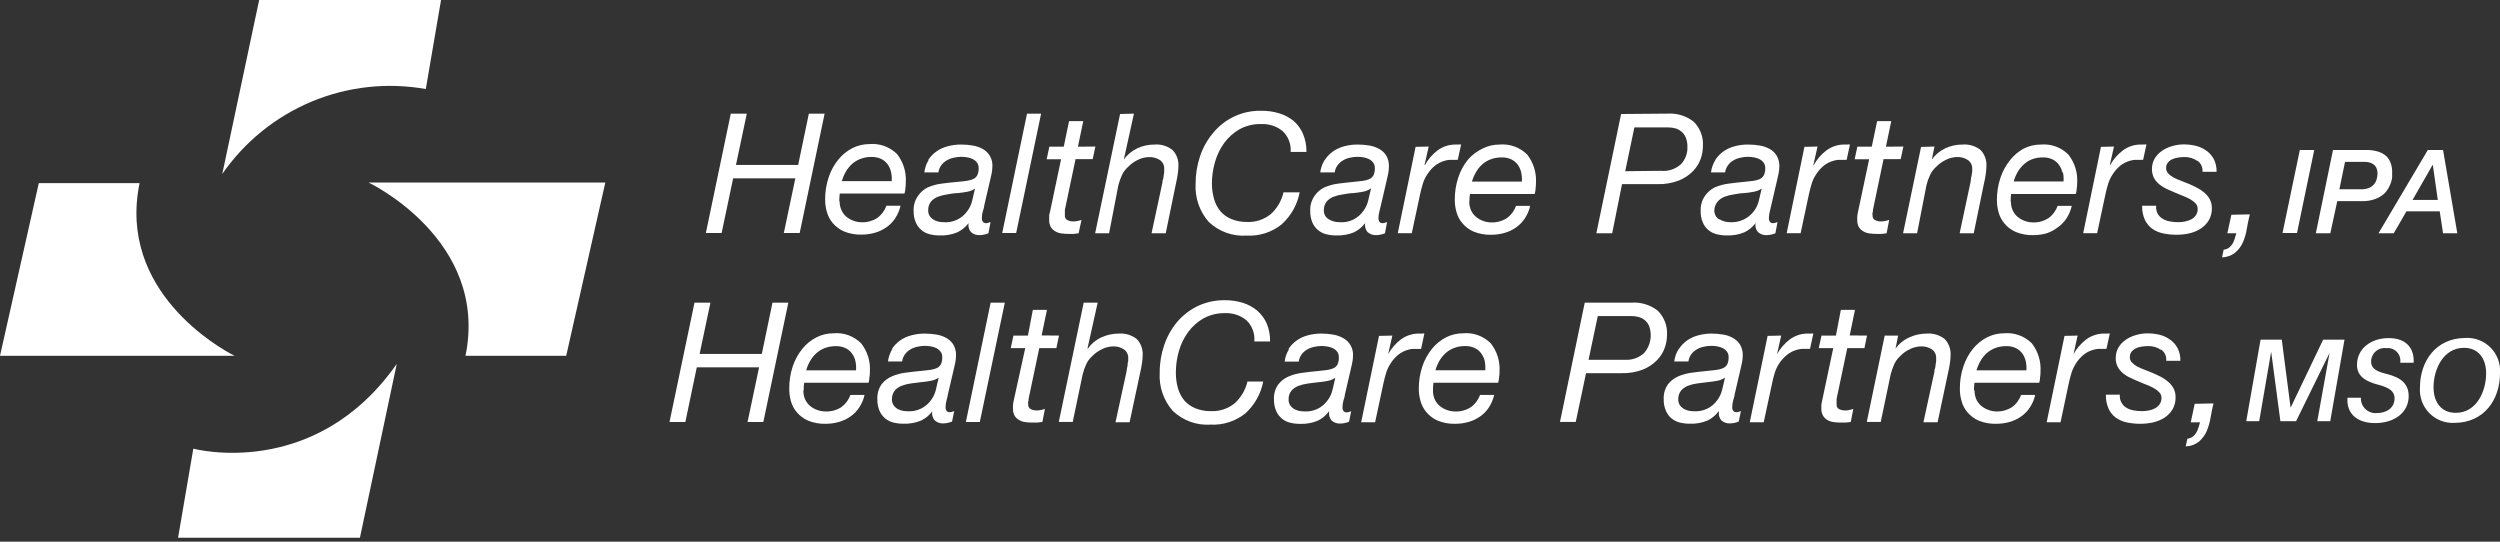 <svg width="300" height="65" viewBox="0 0 300 65" fill="none" xmlns="http://www.w3.org/2000/svg">
<rect x="0" y="0" width="300" height="65" fill="#333333" stroke="none"/>
<g clip-path="url(#clip0_1827_13063)">
<path d="M85.252 36.319L83.953 42.475H91.417L92.697 36.319H94.6L91.6 50.643H89.706L91.088 44.083H83.614L82.242 50.643H80.34L83.34 36.319H85.252Z" fill="white"/>
<path d="M96.402 46.867C96.395 47.237 96.47 47.604 96.621 47.941C96.761 48.242 96.964 48.508 97.216 48.722C97.474 48.929 97.764 49.091 98.076 49.2C98.398 49.318 98.739 49.377 99.082 49.375C99.745 49.399 100.399 49.22 100.957 48.86C101.462 48.492 101.844 47.98 102.055 47.39H103.747C103.63 47.928 103.413 48.44 103.107 48.897C102.829 49.323 102.472 49.691 102.055 49.981C101.634 50.275 101.167 50.495 100.674 50.633C100.156 50.782 99.62 50.857 99.082 50.854C98.353 50.878 97.626 50.746 96.951 50.468C96.431 50.24 95.97 49.895 95.606 49.458C95.277 49.067 95.036 48.609 94.902 48.116C94.778 47.658 94.713 47.185 94.71 46.71C94.694 45.774 94.836 44.842 95.13 43.954C95.391 43.186 95.784 42.471 96.292 41.841C96.756 41.268 97.336 40.801 97.994 40.472C98.621 40.155 99.313 39.992 100.015 39.994C100.623 39.938 101.235 40.017 101.809 40.225C102.382 40.433 102.904 40.765 103.336 41.198C104.092 42.158 104.467 43.366 104.387 44.588C104.39 44.841 104.369 45.093 104.323 45.341C104.323 45.589 104.25 45.782 104.232 45.929H96.503C96.457 46.233 96.436 46.541 96.439 46.848L96.402 46.867ZM102.659 43.366C102.587 43.036 102.45 42.723 102.256 42.447C102.058 42.166 101.794 41.939 101.488 41.786C101.123 41.611 100.721 41.526 100.317 41.538C99.861 41.53 99.409 41.608 98.981 41.767C98.603 41.907 98.255 42.12 97.957 42.392C97.665 42.659 97.415 42.968 97.216 43.311C97.013 43.667 96.854 44.047 96.74 44.441H102.723C102.752 44.081 102.73 43.719 102.659 43.366Z" fill="white"/>
<path d="M107.013 41.905C107.277 41.491 107.619 41.133 108.019 40.849C108.433 40.563 108.895 40.355 109.382 40.233C109.895 40.095 110.424 40.027 110.955 40.031C111.436 40.027 111.917 40.067 112.391 40.15C112.812 40.221 113.217 40.364 113.59 40.573C113.93 40.768 114.216 41.046 114.422 41.382C114.637 41.778 114.742 42.226 114.724 42.677C114.719 42.986 114.682 43.294 114.614 43.596C114.541 43.945 114.477 44.248 114.404 44.515L113.745 47.344C113.708 47.559 113.654 47.798 113.58 48.061C113.51 48.309 113.473 48.566 113.471 48.824C113.452 49.003 113.501 49.184 113.608 49.329C113.655 49.375 113.711 49.411 113.772 49.435C113.833 49.458 113.899 49.469 113.965 49.467C114.058 49.464 114.15 49.448 114.239 49.421L114.504 49.329L114.248 50.588C114.082 50.654 113.911 50.706 113.736 50.744C113.565 50.785 113.39 50.806 113.215 50.808C113.021 50.822 112.828 50.795 112.645 50.73C112.463 50.665 112.295 50.564 112.153 50.431C112.029 50.287 111.938 50.116 111.889 49.931C111.84 49.747 111.834 49.553 111.87 49.366C111.519 49.835 111.061 50.213 110.534 50.468C109.862 50.743 109.138 50.872 108.412 50.845C107.999 50.849 107.587 50.799 107.187 50.698C106.824 50.605 106.487 50.432 106.199 50.193C105.908 49.942 105.68 49.628 105.531 49.274C105.355 48.846 105.27 48.386 105.284 47.923C105.247 47.292 105.418 46.666 105.769 46.141C106.094 45.711 106.526 45.375 107.022 45.167C107.555 44.935 108.119 44.784 108.696 44.717C109.309 44.634 109.903 44.57 110.47 44.515C111.038 44.459 111.312 44.432 111.641 44.386C111.919 44.35 112.191 44.273 112.446 44.156C112.652 44.058 112.82 43.893 112.922 43.688C113.029 43.429 113.079 43.15 113.068 42.87C113.082 42.627 113.011 42.386 112.867 42.19C112.733 42.019 112.565 41.878 112.373 41.777C112.158 41.675 111.93 41.604 111.696 41.565C111.463 41.526 111.228 41.505 110.992 41.501C110.684 41.504 110.377 41.541 110.077 41.611C109.777 41.672 109.489 41.783 109.226 41.942C108.977 42.087 108.762 42.285 108.595 42.521C108.41 42.771 108.293 43.066 108.257 43.375H106.555C106.621 42.843 106.802 42.332 107.086 41.878L107.013 41.905ZM107.562 48.989C107.949 49.229 108.396 49.353 108.851 49.347C109.412 49.394 109.974 49.292 110.483 49.052C110.992 48.812 111.429 48.442 111.751 47.978C112.022 47.601 112.215 47.173 112.318 46.72C112.41 46.27 112.528 45.801 112.647 45.314C112.372 45.502 112.06 45.63 111.733 45.691C111.346 45.767 110.955 45.822 110.562 45.856C110.15 45.902 109.739 45.948 109.318 46.012C108.933 46.061 108.555 46.157 108.193 46.297C107.876 46.416 107.593 46.612 107.369 46.867C107.144 47.165 107.025 47.531 107.031 47.905C107.022 48.12 107.07 48.333 107.17 48.523C107.269 48.714 107.417 48.874 107.598 48.989" fill="white"/>
<path d="M120.578 36.319L117.578 50.643H115.904L118.877 36.319H120.578Z" fill="white"/>
<path d="M127.082 40.27L126.762 41.776H124.713L123.432 47.868C123.432 47.987 123.432 48.107 123.386 48.208C123.34 48.309 123.386 48.428 123.386 48.548C123.378 48.66 123.403 48.773 123.458 48.871C123.514 48.969 123.597 49.048 123.697 49.099C123.917 49.205 124.158 49.258 124.402 49.255C124.571 49.256 124.74 49.238 124.905 49.2C125.069 49.169 125.231 49.126 125.389 49.072L125.088 50.633L124.484 50.707C124.283 50.707 124.091 50.707 123.889 50.707C123.583 50.711 123.277 50.69 122.975 50.643C122.716 50.603 122.467 50.513 122.243 50.376C122.034 50.251 121.861 50.074 121.74 49.862C121.61 49.609 121.547 49.328 121.557 49.044C121.547 48.903 121.547 48.762 121.557 48.621C121.557 48.493 121.603 48.346 121.621 48.18L123.029 41.776H121.292L121.612 40.27H123.35L123.944 37.183H125.636L124.996 40.251L127.082 40.27Z" fill="white"/>
<path d="M131.719 36.319L130.494 41.832H130.539C130.955 41.243 131.52 40.776 132.177 40.481C132.822 40.183 133.524 40.029 134.235 40.031C135.012 39.968 135.784 40.198 136.403 40.674C136.659 40.94 136.855 41.258 136.978 41.607C137.101 41.956 137.148 42.327 137.116 42.696C137.112 43.004 137.085 43.311 137.034 43.614C136.979 43.973 136.906 44.359 136.814 44.754L135.552 50.671H133.86L135.177 44.616C135.189 44.492 135.207 44.37 135.232 44.248L135.314 43.807C135.314 43.651 135.314 43.504 135.387 43.366C135.395 43.247 135.395 43.127 135.387 43.008C135.402 42.797 135.361 42.587 135.27 42.396C135.179 42.206 135.039 42.043 134.866 41.924C134.489 41.676 134.045 41.551 133.594 41.566C133.11 41.571 132.634 41.691 132.204 41.915C131.767 42.129 131.371 42.418 131.033 42.769C130.744 43.032 130.51 43.35 130.347 43.706C130.17 44.09 130.03 44.49 129.926 44.901L128.728 50.634H127.054L130.045 36.319H131.719Z" fill="white"/>
<path d="M149.474 49.586C148.286 50.545 146.788 51.032 145.266 50.955C144.441 51.01 143.614 50.893 142.837 50.611C142.059 50.33 141.348 49.89 140.747 49.32C140.194 48.697 139.77 47.971 139.498 47.182C139.227 46.394 139.113 45.559 139.165 44.726C139.157 43.598 139.339 42.476 139.705 41.409C140.043 40.403 140.564 39.468 141.241 38.653C141.923 37.848 142.764 37.194 143.711 36.733C144.735 36.251 145.855 36.009 146.986 36.025C147.714 36.017 148.439 36.123 149.135 36.337C149.759 36.532 150.339 36.843 150.846 37.256C151.338 37.68 151.732 38.207 151.998 38.8C152.285 39.489 152.426 40.231 152.41 40.977H150.517C150.562 40.505 150.498 40.028 150.332 39.584C150.166 39.14 149.9 38.739 149.556 38.414C148.835 37.839 147.933 37.542 147.013 37.578C146.104 37.556 145.205 37.775 144.406 38.212C143.691 38.624 143.068 39.181 142.577 39.847C142.077 40.535 141.702 41.307 141.47 42.126C141.226 42.961 141.103 43.828 141.104 44.698C141.096 45.345 141.182 45.989 141.36 46.609C141.515 47.148 141.779 47.649 142.138 48.08C142.501 48.479 142.948 48.792 143.446 48.998C144.028 49.229 144.649 49.344 145.275 49.338C146.306 49.39 147.32 49.063 148.129 48.419C148.909 47.724 149.455 46.803 149.693 45.782H151.587C151.309 47.239 150.571 48.566 149.483 49.568" fill="white"/>
<path d="M154.606 41.905C154.867 41.489 155.209 41.13 155.612 40.849C156.022 40.563 156.481 40.355 156.966 40.233C157.482 40.095 158.014 40.027 158.548 40.031C159.029 40.028 159.51 40.068 159.984 40.15C160.405 40.221 160.81 40.364 161.182 40.573C161.561 40.776 161.873 41.084 162.082 41.461C162.291 41.837 162.389 42.265 162.362 42.695C162.357 43.005 162.321 43.313 162.253 43.614C162.179 43.963 162.106 44.267 162.042 44.533L161.384 47.363C161.384 47.574 161.283 47.813 161.21 48.079C161.144 48.328 161.107 48.584 161.1 48.842C161.09 48.932 161.097 49.023 161.123 49.109C161.148 49.196 161.19 49.277 161.246 49.347C161.293 49.393 161.349 49.429 161.411 49.453C161.472 49.477 161.537 49.488 161.603 49.485C161.693 49.483 161.783 49.468 161.868 49.439L162.143 49.347L161.887 50.606C161.721 50.673 161.549 50.725 161.374 50.762C161.2 50.803 161.023 50.824 160.844 50.827C160.651 50.839 160.457 50.812 160.275 50.748C160.092 50.683 159.925 50.582 159.783 50.45C159.66 50.305 159.571 50.133 159.524 49.949C159.476 49.764 159.471 49.571 159.508 49.384H159.463C159.112 49.853 158.654 50.231 158.127 50.487C157.458 50.763 156.737 50.891 156.014 50.863C155.601 50.868 155.189 50.819 154.789 50.716C154.425 50.627 154.086 50.454 153.801 50.211C153.508 49.963 153.279 49.648 153.133 49.292C152.953 48.865 152.866 48.405 152.877 47.942C152.839 47.309 153.013 46.681 153.371 46.159C153.695 45.732 154.123 45.396 154.615 45.185C155.151 44.955 155.718 44.803 156.298 44.735C156.901 44.652 157.496 44.588 158.072 44.533C158.649 44.478 158.914 44.45 159.234 44.404C159.515 44.368 159.789 44.291 160.048 44.175C160.25 44.073 160.414 43.909 160.515 43.706C160.625 43.448 160.675 43.169 160.661 42.888C160.673 42.647 160.605 42.408 160.469 42.208C160.334 42.035 160.162 41.893 159.966 41.795C159.754 41.693 159.529 41.622 159.298 41.584C159.065 41.545 158.83 41.524 158.594 41.519C158.286 41.522 157.979 41.559 157.679 41.63C157.378 41.688 157.09 41.8 156.828 41.96C156.576 42.105 156.358 42.303 156.188 42.539C156.005 42.791 155.888 43.085 155.85 43.394H154.157C154.218 42.86 154.399 42.348 154.688 41.896L154.606 41.905ZM155.164 49.007C155.55 49.249 155.998 49.374 156.453 49.366C157.012 49.414 157.574 49.312 158.082 49.072C158.59 48.832 159.025 48.461 159.344 47.997C159.619 47.622 159.812 47.193 159.911 46.738C160.015 46.291 160.124 45.822 160.24 45.332C159.965 45.52 159.653 45.649 159.325 45.709C158.942 45.785 158.554 45.84 158.164 45.874C157.752 45.92 157.331 45.966 156.911 46.031C156.526 46.082 156.148 46.177 155.786 46.315C155.473 46.437 155.194 46.633 154.971 46.885C154.738 47.179 154.618 47.547 154.633 47.923C154.621 48.139 154.668 48.353 154.768 48.544C154.868 48.735 155.017 48.895 155.2 49.007" fill="white"/>
<path d="M167.082 40.27L166.579 42.493C166.961 41.806 167.482 41.205 168.107 40.73C168.75 40.255 169.532 40.01 170.329 40.031H170.631C170.728 40.008 170.828 40.008 170.924 40.031L170.531 41.869H170.265H169.515C169.345 41.883 169.177 41.913 169.012 41.961C168.558 42.077 168.133 42.29 167.768 42.585C167.409 42.886 167.1 43.243 166.854 43.642C166.616 44.005 166.434 44.401 166.314 44.818C166.186 45.268 166.076 45.682 165.994 46.077L165.015 50.671H163.341L165.481 40.307L167.082 40.27Z" fill="white"/>
<path d="M171.958 46.867C171.951 47.237 172.026 47.604 172.177 47.941C172.317 48.242 172.52 48.508 172.772 48.722C173.03 48.929 173.32 49.091 173.632 49.2C173.951 49.318 174.289 49.377 174.629 49.375C175.292 49.401 175.947 49.222 176.504 48.86C177.013 48.497 177.397 47.983 177.602 47.39H179.303C179.181 47.927 178.964 48.437 178.663 48.897C178.384 49.325 178.023 49.694 177.602 49.981C177.184 50.275 176.72 50.495 176.23 50.633C175.709 50.783 175.17 50.857 174.629 50.854C173.902 50.877 173.179 50.746 172.507 50.468C171.986 50.24 171.526 49.895 171.162 49.458C170.832 49.067 170.592 48.609 170.458 48.116C170.331 47.658 170.263 47.186 170.256 46.71C170.243 45.774 170.389 44.842 170.686 43.954C170.946 43.186 171.34 42.471 171.848 41.841C172.311 41.271 172.887 40.804 173.54 40.472C174.171 40.158 174.866 39.994 175.571 39.994C176.178 39.938 176.791 40.017 177.364 40.225C177.938 40.433 178.46 40.765 178.891 41.198C179.648 42.158 180.023 43.366 179.943 44.588C179.946 44.841 179.924 45.093 179.879 45.341C179.879 45.589 179.806 45.782 179.779 45.929H172.013C171.975 46.234 171.957 46.541 171.958 46.848V46.867ZM178.178 43.366C178.106 43.036 177.969 42.723 177.775 42.447C177.576 42.162 177.309 41.931 176.998 41.776C176.63 41.601 176.225 41.516 175.818 41.528C175.365 41.52 174.915 41.598 174.492 41.758C174.113 41.898 173.765 42.111 173.467 42.383C173.175 42.65 172.925 42.959 172.726 43.302C172.523 43.658 172.364 44.037 172.251 44.432H178.233C178.262 44.072 178.24 43.71 178.169 43.357" fill="white"/>
<path d="M195.759 36.319C196.908 36.231 198.048 36.582 198.951 37.302C199.334 37.689 199.63 38.154 199.818 38.667C200.006 39.179 200.081 39.725 200.04 40.27C200.029 40.765 199.939 41.255 199.774 41.721C199.581 42.276 199.269 42.781 198.86 43.201C198.384 43.688 197.815 44.073 197.186 44.331C196.35 44.658 195.457 44.811 194.56 44.781H190.325L189.09 50.633H187.197L190.17 36.319H195.759ZM194.945 43.173C195.371 43.205 195.799 43.15 196.203 43.011C196.607 42.872 196.979 42.652 197.296 42.364C197.672 41.933 197.927 41.408 198.034 40.845C198.142 40.281 198.099 39.699 197.908 39.158C197.795 38.88 197.62 38.631 197.396 38.432C197.178 38.254 196.926 38.122 196.655 38.046C196.358 37.961 196.05 37.921 195.74 37.927H191.734L190.627 43.173H194.945Z" fill="white"/>
<path d="M201.448 41.905C201.715 41.493 202.057 41.135 202.454 40.849C202.868 40.563 203.33 40.355 203.817 40.233C204.319 40.099 204.835 40.031 205.354 40.031C205.835 40.027 206.316 40.067 206.79 40.15C207.212 40.218 207.617 40.361 207.988 40.573C208.329 40.768 208.615 41.046 208.821 41.382C209.039 41.777 209.147 42.225 209.132 42.677C209.127 42.986 209.09 43.294 209.022 43.596C208.949 43.945 208.876 44.248 208.812 44.515L208.153 47.344C208.153 47.556 208.053 47.795 207.979 48.061C207.909 48.309 207.872 48.566 207.87 48.824C207.851 49.003 207.9 49.184 208.007 49.329C208.106 49.421 208.238 49.47 208.373 49.467C208.463 49.463 208.552 49.447 208.638 49.421L208.912 49.329L208.647 50.588C208.484 50.654 208.316 50.707 208.144 50.744C207.97 50.784 207.792 50.806 207.613 50.808C207.42 50.822 207.227 50.795 207.044 50.73C206.862 50.665 206.694 50.564 206.552 50.431C206.429 50.286 206.341 50.115 206.293 49.93C206.245 49.746 206.24 49.553 206.278 49.366H206.232C205.881 49.835 205.423 50.213 204.897 50.468C204.227 50.744 203.507 50.873 202.784 50.845C202.368 50.849 201.953 50.8 201.549 50.698C201.186 50.605 200.849 50.432 200.561 50.193C200.271 49.944 200.045 49.629 199.902 49.274C199.719 48.848 199.631 48.387 199.646 47.923C199.608 47.29 199.782 46.663 200.14 46.141C200.462 45.712 200.891 45.376 201.384 45.167C201.917 44.935 202.481 44.784 203.058 44.717C203.671 44.634 204.266 44.57 204.833 44.515C205.4 44.459 205.683 44.432 206.004 44.386C206.282 44.351 206.553 44.274 206.809 44.156C207.015 44.058 207.182 43.893 207.284 43.688C207.394 43.43 207.445 43.15 207.431 42.87C207.444 42.627 207.373 42.386 207.229 42.19C207.1 42.014 206.931 41.873 206.735 41.777C206.523 41.676 206.299 41.605 206.068 41.565C205.832 41.526 205.593 41.505 205.354 41.501C205.046 41.503 204.739 41.54 204.439 41.611C204.138 41.668 203.85 41.78 203.589 41.942C203.337 42.087 203.118 42.284 202.948 42.521C202.765 42.772 202.649 43.066 202.61 43.375H200.909C200.975 42.843 201.156 42.332 201.439 41.878L201.448 41.905ZM201.924 48.989C202.308 49.23 202.752 49.354 203.205 49.347C203.765 49.396 204.329 49.295 204.838 49.055C205.347 48.814 205.784 48.443 206.104 47.978C206.375 47.601 206.568 47.173 206.671 46.72C206.775 46.273 206.885 45.804 207.001 45.314C206.723 45.499 206.413 45.627 206.086 45.691C205.702 45.767 205.314 45.822 204.924 45.856C204.513 45.902 204.092 45.948 203.671 46.012C203.286 46.061 202.908 46.157 202.546 46.297C202.233 46.419 201.954 46.614 201.732 46.867C201.498 47.161 201.378 47.529 201.393 47.905C201.382 48.12 201.428 48.335 201.528 48.526C201.628 48.716 201.777 48.877 201.961 48.989" fill="white"/>
<path d="M213.742 40.27L213.248 42.493C213.63 41.805 214.151 41.205 214.776 40.729C215.419 40.255 216.201 40.009 216.998 40.031H217.3C217.4 40.009 217.503 40.009 217.602 40.031L217.2 41.868H216.944H216.184C216.014 41.882 215.845 41.913 215.681 41.96C215.227 42.076 214.802 42.289 214.437 42.585C213.725 43.159 213.205 43.938 212.946 44.818C212.818 45.268 212.708 45.681 212.635 46.076L211.647 50.67H209.973L212.114 40.306L213.742 40.27Z" fill="white"/>
<path d="M224.042 40.27L223.731 41.776H221.673L220.392 47.868C220.392 47.987 220.392 48.107 220.392 48.208C220.382 48.321 220.382 48.435 220.392 48.548C220.384 48.66 220.409 48.773 220.464 48.871C220.519 48.969 220.603 49.048 220.703 49.099C220.926 49.205 221.17 49.258 221.416 49.255C221.583 49.256 221.748 49.238 221.91 49.2C222.075 49.17 222.237 49.127 222.395 49.072L222.093 50.633L221.499 50.707C221.297 50.707 221.096 50.707 220.895 50.707C220.589 50.711 220.283 50.69 219.98 50.643C219.721 50.603 219.473 50.513 219.249 50.376C219.042 50.25 218.872 50.073 218.755 49.862C218.617 49.612 218.551 49.329 218.562 49.044C218.553 48.903 218.553 48.762 218.562 48.621C218.562 48.493 218.608 48.346 218.636 48.18L219.989 41.776H218.251L218.581 40.27H220.31L220.904 37.183H222.596L221.965 40.251L224.042 40.27Z" fill="white"/>
<path d="M227.774 40.27L227.463 41.832C227.889 41.238 228.468 40.772 229.137 40.481C229.779 40.182 230.478 40.028 231.186 40.031C231.963 39.966 232.737 40.195 233.354 40.674C233.61 40.94 233.806 41.258 233.929 41.607C234.052 41.956 234.099 42.327 234.067 42.695C234.063 43.003 234.036 43.31 233.985 43.614C233.93 43.972 233.857 44.358 233.765 44.754L232.512 50.67H230.811L232.128 44.616C232.128 44.515 232.128 44.386 232.192 44.248C232.256 44.11 232.238 43.954 232.265 43.807C232.293 43.66 232.32 43.504 232.338 43.366C232.346 43.247 232.346 43.127 232.338 43.008C232.353 42.798 232.314 42.588 232.224 42.398C232.134 42.208 231.997 42.045 231.826 41.924C231.446 41.676 230.999 41.551 230.546 41.565C230.061 41.571 229.585 41.69 229.155 41.914C228.716 42.125 228.319 42.415 227.984 42.769C227.7 43.034 227.471 43.353 227.307 43.706C227.135 44.092 226.994 44.491 226.887 44.901L225.688 50.634H224.014L226.164 40.27H227.774Z" fill="white"/>
<path d="M236.948 46.867C236.941 47.237 237.016 47.604 237.168 47.942C237.311 48.242 237.517 48.509 237.772 48.723C238.293 49.137 238.936 49.367 239.601 49.375C240.248 49.391 240.886 49.212 241.431 48.861C241.94 48.497 242.324 47.983 242.528 47.39H244.22C244.107 47.93 243.89 48.442 243.58 48.897C243.305 49.325 242.947 49.694 242.528 49.981C242.111 50.275 241.647 50.496 241.156 50.634C240.635 50.782 240.097 50.856 239.555 50.854C238.826 50.877 238.1 50.746 237.424 50.468C236.905 50.238 236.446 49.893 236.079 49.458C235.753 49.067 235.515 48.609 235.384 48.116C235.253 47.659 235.185 47.186 235.183 46.711C235.17 45.774 235.315 44.842 235.613 43.954C235.866 43.185 236.257 42.469 236.765 41.841C237.231 41.27 237.811 40.804 238.467 40.472C239.094 40.155 239.786 39.992 240.488 39.994C241.097 39.939 241.711 40.018 242.286 40.226C242.861 40.434 243.384 40.765 243.818 41.198C244.567 42.161 244.938 43.368 244.861 44.588C244.862 44.84 244.843 45.092 244.806 45.342C244.806 45.59 244.733 45.783 244.705 45.93H236.939C236.894 46.234 236.872 46.541 236.875 46.848L236.948 46.867ZM243.095 43.366C243.023 43.038 242.889 42.726 242.702 42.447C242.502 42.169 242.238 41.942 241.934 41.786C241.566 41.61 241.161 41.525 240.754 41.538C240.301 41.529 239.851 41.607 239.427 41.767C239.046 41.908 238.695 42.12 238.394 42.392C238.102 42.657 237.855 42.967 237.662 43.311C237.456 43.667 237.293 44.047 237.177 44.441H243.168C243.194 44.081 243.17 43.719 243.095 43.366Z" fill="white"/>
<path d="M249.315 40.27L248.821 42.493C249.204 41.805 249.724 41.205 250.349 40.729C250.992 40.255 251.774 40.009 252.572 40.031H252.874C252.973 40.009 253.076 40.009 253.175 40.031L252.773 41.868H252.517H251.758C251.587 41.882 251.419 41.913 251.255 41.96C250.8 42.076 250.376 42.289 250.011 42.585C249.651 42.886 249.342 43.242 249.096 43.642C248.862 44.006 248.68 44.402 248.556 44.818C248.428 45.268 248.318 45.681 248.236 46.076L247.266 50.67H245.602L247.742 40.306L249.315 40.27Z" fill="white"/>
<path d="M259.322 41.988C258.868 41.675 258.327 41.514 257.777 41.529C257.516 41.533 257.256 41.554 256.999 41.593C256.754 41.624 256.516 41.696 256.295 41.804C256.096 41.9 255.922 42.038 255.782 42.209C255.643 42.396 255.572 42.627 255.581 42.861C255.579 43.087 255.661 43.307 255.81 43.477C255.99 43.671 256.2 43.835 256.432 43.963C256.727 44.119 257.033 44.254 257.347 44.368L258.334 44.763C258.682 44.91 259.021 45.066 259.341 45.24C259.653 45.404 259.945 45.604 260.21 45.838C260.463 46.058 260.673 46.322 260.832 46.619C260.999 46.941 261.081 47.302 261.069 47.666C261.083 48.184 260.953 48.696 260.694 49.145C260.443 49.543 260.109 49.882 259.716 50.138C259.3 50.392 258.846 50.578 258.371 50.689C257.875 50.798 257.369 50.854 256.862 50.854C256.306 50.859 255.751 50.803 255.206 50.689C254.736 50.59 254.291 50.396 253.898 50.119C253.523 49.84 253.225 49.47 253.029 49.044C252.797 48.515 252.687 47.941 252.709 47.363H254.383C254.352 47.68 254.412 47.999 254.557 48.282C254.688 48.539 254.888 48.755 255.133 48.906C255.397 49.07 255.688 49.182 255.993 49.237C256.33 49.304 256.673 49.338 257.017 49.338C257.3 49.338 257.582 49.31 257.859 49.256C258.123 49.203 258.379 49.113 258.618 48.989C258.835 48.867 259.023 48.697 259.167 48.493C259.311 48.272 259.384 48.013 259.377 47.749C259.384 47.507 259.295 47.273 259.13 47.096C258.953 46.902 258.746 46.738 258.517 46.609C258.238 46.45 257.948 46.312 257.648 46.196C257.319 46.077 256.99 45.939 256.661 45.792C256.331 45.645 255.975 45.507 255.654 45.342C255.325 45.195 255.017 45.003 254.74 44.772C254.483 44.559 254.272 44.296 254.118 44C253.959 43.684 253.88 43.334 253.889 42.98C253.882 42.53 253.995 42.085 254.218 41.694C254.44 41.329 254.736 41.016 255.087 40.775C255.461 40.518 255.876 40.326 256.313 40.206C256.77 40.069 257.245 40.001 257.722 40.004C258.199 40.004 258.675 40.059 259.139 40.169C259.587 40.277 260.009 40.47 260.383 40.739C260.767 40.998 261.081 41.348 261.298 41.758C261.541 42.232 261.661 42.76 261.646 43.293H259.944C259.973 43.038 259.933 42.779 259.829 42.545C259.724 42.31 259.559 42.109 259.35 41.961" fill="white"/>
<path d="M265.616 48.41C265.488 48.961 265.369 49.522 265.268 50.11C265.177 50.665 265.024 51.207 264.811 51.727C264.598 52.204 264.286 52.63 263.896 52.977C263.438 53.344 262.872 53.551 262.286 53.565L262.487 52.646C262.721 52.62 262.945 52.535 263.137 52.398C263.299 52.272 263.436 52.116 263.539 51.938C263.653 51.752 263.742 51.551 263.805 51.341C263.869 51.13 263.942 50.909 264.006 50.679H262.89L263.366 48.456L265.616 48.41Z" fill="white"/>
<path d="M51.096 10.685L52.925 0H31.1L26.673 20.875C29.349 17.01 33.072 13.996 37.4 12.19C41.728 10.384 46.481 9.862 51.096 10.685Z" fill="white"/>
<path d="M23.197 53.84L21.368 64.526H43.193L47.611 43.669C37.741 57.754 23.197 53.84 23.197 53.84Z" fill="white"/>
<path d="M28.146 42.696C26.316 41.777 14.087 34.904 16.748 21.977H4.656L0 42.696H28.146Z" fill="white"/>
<path d="M55.862 42.696H67.945L72.638 21.904H44.227C44.227 21.904 58.697 28.758 55.862 42.696Z" fill="white"/>
<path d="M84.703 27.959L87.694 13.644H89.615L88.316 19.791H95.78L97.061 13.644H98.954L95.963 27.959H94.06L95.442 21.398H87.978L86.596 27.959H84.703Z" fill="white"/>
<path d="M100.756 24.182C100.755 24.547 100.833 24.908 100.985 25.239C101.121 25.541 101.325 25.808 101.579 26.02C101.837 26.227 102.128 26.388 102.439 26.498C102.758 26.616 103.096 26.675 103.436 26.672C104.084 26.688 104.721 26.509 105.266 26.158C105.775 25.794 106.159 25.28 106.363 24.688H108.065C107.943 25.224 107.726 25.735 107.424 26.195C107.143 26.621 106.783 26.989 106.363 27.279C105.946 27.572 105.482 27.793 104.991 27.931C104.471 28.079 103.932 28.154 103.391 28.151C102.664 28.176 101.94 28.044 101.268 27.766C100.747 27.535 100.284 27.19 99.915 26.755C99.591 26.362 99.354 25.905 99.219 25.413C99.088 24.956 99.02 24.483 99.018 24.008C99.005 23.071 99.15 22.139 99.448 21.251C99.701 20.48 100.095 19.764 100.61 19.138C101.07 18.566 101.647 18.099 102.302 17.769C102.93 17.454 103.622 17.291 104.324 17.291C104.932 17.235 105.546 17.314 106.121 17.522C106.697 17.73 107.22 18.062 107.653 18.495C108.403 19.459 108.774 20.665 108.696 21.885C108.697 22.138 108.678 22.389 108.641 22.639C108.641 22.887 108.568 23.08 108.54 23.227H100.774C100.734 23.531 100.712 23.838 100.71 24.146L100.756 24.182ZM106.93 20.663C106.862 20.334 106.728 20.021 106.537 19.745C106.339 19.464 106.075 19.237 105.769 19.083C105.401 18.907 104.996 18.822 104.589 18.835C104.136 18.826 103.686 18.904 103.262 19.065C102.881 19.205 102.531 19.417 102.229 19.689C101.94 19.956 101.693 20.266 101.497 20.608C101.291 20.964 101.129 21.344 101.012 21.738H107.004C107.029 21.378 107.005 21.017 106.93 20.663Z" fill="white"/>
<path d="M111.367 19.221C111.635 18.806 111.979 18.448 112.382 18.164C112.793 17.879 113.251 17.67 113.736 17.549C114.249 17.411 114.778 17.343 115.309 17.346C115.794 17.343 116.277 17.383 116.754 17.466C117.175 17.537 117.58 17.68 117.953 17.889C118.32 18.097 118.621 18.404 118.821 18.777C119.022 19.149 119.114 19.57 119.087 19.992C119.083 20.302 119.046 20.61 118.977 20.911C118.904 21.26 118.831 21.573 118.767 21.83L118.108 24.66C118.108 24.871 118.008 25.11 117.934 25.377C117.864 25.625 117.827 25.881 117.825 26.139C117.808 26.32 117.86 26.501 117.971 26.644C118.018 26.691 118.074 26.727 118.135 26.75C118.197 26.774 118.262 26.785 118.328 26.782C118.418 26.78 118.507 26.765 118.593 26.736L118.867 26.644L118.611 27.995C118.445 28.061 118.274 28.114 118.099 28.151C117.925 28.192 117.747 28.213 117.569 28.215C117.376 28.228 117.182 28.201 117 28.137C116.817 28.072 116.65 27.971 116.508 27.839C116.384 27.694 116.296 27.522 116.248 27.338C116.201 27.153 116.195 26.96 116.233 26.773C115.878 27.242 115.417 27.62 114.888 27.876C114.219 28.151 113.499 28.28 112.775 28.252C112.362 28.257 111.95 28.208 111.55 28.105C111.186 28.016 110.848 27.843 110.562 27.6C110.269 27.352 110.04 27.037 109.894 26.681C109.71 26.256 109.623 25.794 109.638 25.331C109.6 24.698 109.774 24.07 110.132 23.548C110.431 23.09 110.849 22.722 111.339 22.482C111.872 22.251 112.436 22.099 113.013 22.032C113.626 21.95 114.221 21.885 114.843 21.83C115.465 21.775 115.684 21.747 116.014 21.701C116.291 21.664 116.563 21.587 116.819 21.472C117.02 21.37 117.184 21.206 117.285 21.003C117.398 20.746 117.452 20.466 117.441 20.185C117.449 19.943 117.378 19.704 117.239 19.506C117.105 19.332 116.933 19.19 116.736 19.092C116.525 18.99 116.3 18.919 116.068 18.881C115.832 18.842 115.594 18.82 115.355 18.817C115.047 18.819 114.74 18.856 114.44 18.927C114.14 18.987 113.852 19.099 113.59 19.258C113.337 19.402 113.119 19.6 112.949 19.836C112.766 20.088 112.65 20.382 112.611 20.691H110.919C110.982 20.159 111.16 19.648 111.44 19.193L111.367 19.221ZM111.925 26.305C112.308 26.545 112.753 26.67 113.205 26.663C113.766 26.712 114.33 26.612 114.839 26.372C115.349 26.131 115.785 25.759 116.105 25.294C116.38 24.919 116.573 24.49 116.672 24.035C116.77 23.588 116.879 23.119 117.001 22.629C116.728 22.821 116.415 22.949 116.087 23.006C115.7 23.082 115.309 23.137 114.916 23.172C114.504 23.172 114.083 23.263 113.672 23.328C113.284 23.378 112.903 23.474 112.538 23.613C112.225 23.734 111.946 23.93 111.724 24.182C111.49 24.476 111.37 24.845 111.385 25.22C111.373 25.436 111.42 25.65 111.52 25.841C111.62 26.032 111.769 26.192 111.952 26.305" fill="white"/>
<path d="M124.932 13.644L121.941 27.959H120.267L123.24 13.644H124.932Z" fill="white"/>
<path d="M131.445 17.585L131.125 19.092H129.067L127.786 25.184C127.786 25.303 127.786 25.423 127.786 25.524C127.777 25.637 127.777 25.751 127.786 25.864C127.775 25.977 127.799 26.09 127.855 26.189C127.91 26.287 127.995 26.366 128.097 26.415C128.316 26.521 128.558 26.575 128.801 26.571C128.971 26.571 129.139 26.553 129.304 26.516C129.466 26.486 129.625 26.443 129.78 26.387L129.433 27.995L128.838 28.069C128.637 28.069 128.435 28.069 128.234 28.069C127.928 28.073 127.622 28.051 127.32 28.004C127.063 27.965 126.818 27.874 126.597 27.738C126.391 27.613 126.218 27.44 126.094 27.233C125.957 26.98 125.89 26.694 125.902 26.406C125.892 26.265 125.892 26.124 125.902 25.983C125.902 25.855 125.902 25.707 125.975 25.542L127.329 19.111H125.6L125.92 17.604H127.649L128.289 14.535H129.99L129.35 17.604L131.445 17.585Z" fill="white"/>
<path d="M136.073 13.635L134.857 19.147C135.271 18.564 135.829 18.098 136.476 17.797C137.12 17.496 137.823 17.343 138.534 17.347C139.308 17.283 140.078 17.512 140.693 17.99C140.949 18.256 141.145 18.574 141.268 18.922C141.391 19.271 141.438 19.642 141.406 20.011C141.402 20.319 141.375 20.626 141.324 20.93C141.269 21.288 141.196 21.674 141.104 22.069L139.888 27.995H138.186L139.494 21.895C139.494 21.794 139.494 21.665 139.558 21.527C139.623 21.389 139.613 21.242 139.641 21.086C139.668 20.93 139.687 20.783 139.705 20.645C139.716 20.529 139.716 20.412 139.705 20.296C139.721 20.084 139.681 19.871 139.59 19.679C139.498 19.487 139.358 19.323 139.183 19.203C138.802 18.957 138.355 18.835 137.903 18.853C137.422 18.856 136.949 18.972 136.522 19.193C136.083 19.405 135.686 19.694 135.351 20.048C135.044 20.318 134.798 20.65 134.628 21.022C134.455 21.407 134.315 21.807 134.207 22.216L133.091 27.995H131.417L134.409 13.681L136.073 13.635Z" fill="white"/>
<path d="M153.828 26.902C152.644 27.862 151.149 28.349 149.63 28.271C148.796 28.331 147.959 28.217 147.172 27.935C146.385 27.654 145.664 27.211 145.056 26.636C143.943 25.375 143.374 23.723 143.473 22.042C143.47 20.914 143.652 19.793 144.013 18.725C144.351 17.717 144.876 16.782 145.559 15.969C146.262 15.105 147.153 14.415 148.163 13.952C149.173 13.488 150.276 13.263 151.386 13.295C152.114 13.286 152.839 13.392 153.535 13.607C154.162 13.799 154.746 14.111 155.255 14.526C155.728 14.947 156.103 15.468 156.353 16.051C156.647 16.738 156.791 17.481 156.773 18.229H154.88C154.914 17.762 154.844 17.293 154.672 16.857C154.501 16.421 154.235 16.029 153.892 15.711C153.168 15.137 152.262 14.844 151.34 14.884C150.435 14.863 149.54 15.078 148.742 15.509C148.027 15.922 147.404 16.479 146.913 17.145C146.413 17.832 146.038 18.604 145.806 19.423C145.559 20.258 145.433 21.125 145.431 21.996C145.425 22.642 145.515 23.286 145.696 23.907C145.851 24.446 146.115 24.947 146.474 25.377C146.835 25.779 147.282 26.093 147.782 26.296C148.364 26.528 148.985 26.644 149.611 26.636C150.642 26.687 151.656 26.361 152.465 25.717C153.245 25.023 153.789 24.101 154.02 23.08H155.959C155.685 24.537 154.947 25.866 153.856 26.865" fill="white"/>
<path d="M158.96 19.221C159.224 18.807 159.566 18.448 159.966 18.164C160.378 17.881 160.836 17.672 161.32 17.549C161.836 17.411 162.368 17.343 162.902 17.346C163.384 17.343 163.864 17.383 164.338 17.466C164.759 17.535 165.165 17.678 165.537 17.889C165.877 18.084 166.163 18.362 166.369 18.697C166.584 19.093 166.689 19.541 166.671 19.992C166.665 20.301 166.632 20.609 166.57 20.911C166.488 21.26 166.424 21.573 166.36 21.83L165.701 24.66C165.655 24.871 165.601 25.11 165.527 25.377C165.457 25.625 165.42 25.881 165.418 26.139C165.399 26.319 165.448 26.499 165.555 26.644C165.602 26.691 165.658 26.727 165.719 26.75C165.78 26.774 165.846 26.785 165.912 26.782C166.005 26.779 166.097 26.764 166.186 26.736L166.451 26.644L166.195 27.995C166.03 28.063 165.858 28.115 165.683 28.151C165.512 28.192 165.337 28.214 165.162 28.215C164.968 28.229 164.775 28.202 164.592 28.137C164.41 28.073 164.242 27.971 164.1 27.839C163.978 27.693 163.889 27.522 163.84 27.338C163.791 27.154 163.783 26.961 163.817 26.773C163.466 27.242 163.008 27.62 162.481 27.876C161.812 28.151 161.091 28.279 160.368 28.252C159.952 28.257 159.537 28.208 159.134 28.105C158.771 28.012 158.434 27.84 158.146 27.6C157.855 27.35 157.627 27.035 157.478 26.681C157.302 26.253 157.217 25.793 157.231 25.331C157.194 24.699 157.365 24.073 157.716 23.548C158.019 23.09 158.439 22.722 158.932 22.482C159.465 22.251 160.029 22.099 160.606 22.032C161.219 21.95 161.814 21.885 162.381 21.83C162.948 21.775 163.222 21.747 163.552 21.701C163.83 21.667 164.102 21.589 164.357 21.472C164.563 21.373 164.73 21.208 164.832 21.003C164.943 20.745 164.993 20.466 164.979 20.185C164.992 19.942 164.921 19.702 164.777 19.506C164.645 19.33 164.472 19.188 164.274 19.092C164.066 18.99 163.844 18.919 163.616 18.881C163.38 18.842 163.141 18.82 162.902 18.817C162.594 18.819 162.287 18.856 161.987 18.927C161.689 18.985 161.404 19.097 161.146 19.258C160.894 19.402 160.675 19.6 160.506 19.836C160.32 20.087 160.204 20.381 160.167 20.691H158.429C158.495 20.159 158.676 19.648 158.96 19.193V19.221ZM159.435 26.305C159.823 26.544 160.27 26.669 160.725 26.663C161.284 26.712 161.847 26.611 162.354 26.37C162.862 26.13 163.297 25.758 163.616 25.294C163.893 24.919 164.09 24.491 164.192 24.035C164.296 23.588 164.405 23.119 164.521 22.629H164.476C164.202 22.821 163.889 22.949 163.561 23.006C163.174 23.083 162.783 23.138 162.39 23.172C161.978 23.172 161.567 23.263 161.146 23.328C160.761 23.377 160.383 23.472 160.021 23.613C159.706 23.734 159.423 23.93 159.198 24.182C158.972 24.48 158.853 24.846 158.859 25.22C158.85 25.435 158.898 25.649 158.998 25.839C159.097 26.029 159.245 26.19 159.426 26.305" fill="white"/>
<path d="M171.445 17.585L170.942 19.809H170.988C171.367 19.121 171.884 18.521 172.507 18.045C173.153 17.569 173.938 17.324 174.738 17.346H175.04C175.137 17.324 175.237 17.324 175.333 17.346L174.931 19.184C174.846 19.171 174.759 19.171 174.674 19.184H173.915C173.748 19.198 173.582 19.229 173.421 19.276C172.964 19.392 172.536 19.605 172.168 19.901C171.808 20.201 171.5 20.558 171.253 20.957C171.012 21.318 170.83 21.715 170.714 22.133C170.576 22.583 170.476 22.997 170.394 23.392L169.415 27.986H167.732L169.872 17.622L171.445 17.585Z" fill="white"/>
<path d="M176.312 24.182C176.305 24.552 176.38 24.919 176.531 25.257C176.674 25.558 176.88 25.824 177.135 26.038C177.393 26.245 177.683 26.406 177.995 26.516C178.314 26.634 178.652 26.693 178.992 26.69C179.639 26.706 180.276 26.527 180.821 26.176C181.331 25.812 181.714 25.299 181.919 24.706H183.62C183.499 25.242 183.282 25.753 182.98 26.212C182.699 26.639 182.338 27.007 181.919 27.297C181.502 27.59 181.038 27.811 180.547 27.949C180.026 28.097 179.487 28.172 178.946 28.169C178.217 28.193 177.49 28.061 176.815 27.784C176.296 27.553 175.836 27.208 175.47 26.773C175.143 26.382 174.906 25.924 174.775 25.432C174.644 24.975 174.576 24.502 174.574 24.026C174.561 23.089 174.706 22.157 175.004 21.27C175.257 20.501 175.648 19.785 176.156 19.156C176.642 18.593 177.24 18.139 177.913 17.824C178.54 17.507 179.232 17.344 179.934 17.346C180.543 17.291 181.156 17.37 181.732 17.578C182.307 17.786 182.83 18.117 183.264 18.55C184.016 19.512 184.391 20.719 184.316 21.94C184.316 22.192 184.298 22.444 184.261 22.694C184.261 22.942 184.187 23.135 184.16 23.282H176.394C176.349 23.586 176.327 23.893 176.33 24.2L176.312 24.182ZM182.55 20.718C182.482 20.389 182.348 20.076 182.157 19.799C181.957 19.521 181.693 19.294 181.388 19.138C181.02 18.962 180.616 18.877 180.208 18.89C179.756 18.881 179.306 18.959 178.882 19.12C178.501 19.26 178.15 19.472 177.848 19.744C177.557 20.009 177.31 20.319 177.117 20.663C176.911 21.019 176.748 21.398 176.632 21.793H182.623C182.649 21.433 182.624 21.071 182.55 20.718Z" fill="white"/>
<path d="M200.122 13.635C201.253 13.561 202.371 13.911 203.26 14.618C203.644 15.004 203.941 15.469 204.129 15.981C204.317 16.494 204.392 17.041 204.348 17.585C204.341 18.08 204.255 18.57 204.092 19.037C203.898 19.591 203.586 20.096 203.177 20.516C202.702 21.004 202.132 21.389 201.503 21.646C200.667 21.972 199.774 22.125 198.878 22.097H194.643L193.463 27.995H191.56L194.533 13.681L200.122 13.635ZM199.299 20.498C199.73 20.54 200.164 20.494 200.577 20.361C200.989 20.228 201.369 20.012 201.695 19.726C201.962 19.449 202.17 19.12 202.306 18.761C202.443 18.401 202.506 18.017 202.491 17.631C202.502 17.252 202.437 16.874 202.299 16.52C202.192 16.241 202.016 15.994 201.787 15.803C201.574 15.62 201.324 15.486 201.055 15.408C200.758 15.323 200.449 15.283 200.14 15.289H196.125L195.027 20.544L199.299 20.498Z" fill="white"/>
<path d="M205.812 19.221C206.076 18.807 206.418 18.448 206.818 18.164C207.229 17.879 207.687 17.67 208.172 17.549C208.688 17.411 209.22 17.343 209.754 17.346C210.235 17.343 210.716 17.383 211.19 17.466C211.611 17.537 212.016 17.68 212.388 17.889C212.726 18.084 213.009 18.362 213.212 18.697C213.434 19.091 213.542 19.54 213.523 19.992C213.518 20.302 213.481 20.61 213.413 20.911C213.34 21.26 213.267 21.573 213.203 21.83L212.544 24.66C212.507 24.868 212.452 25.107 212.379 25.377C212.309 25.625 212.272 25.881 212.269 26.139C212.251 26.319 212.3 26.499 212.407 26.644C212.454 26.69 212.51 26.726 212.571 26.75C212.632 26.774 212.698 26.785 212.763 26.782C212.857 26.779 212.949 26.764 213.038 26.736L213.303 26.644L213.047 27.995C212.881 28.061 212.71 28.114 212.535 28.151C212.361 28.192 212.183 28.214 212.004 28.215C211.812 28.229 211.62 28.203 211.439 28.138C211.258 28.073 211.092 27.971 210.952 27.839C210.826 27.695 210.734 27.525 210.685 27.34C210.636 27.155 210.63 26.961 210.669 26.773C210.318 27.242 209.86 27.62 209.333 27.876C208.66 28.151 207.937 28.279 207.211 28.252C206.798 28.257 206.386 28.208 205.985 28.105C205.623 28.012 205.286 27.84 204.997 27.6C204.704 27.352 204.475 27.037 204.33 26.681C204.153 26.253 204.069 25.793 204.083 25.331C204.046 24.699 204.216 24.073 204.568 23.548C204.869 23.092 205.286 22.724 205.775 22.482C206.312 22.252 206.878 22.1 207.458 22.032C208.071 21.949 208.656 21.885 209.233 21.83C209.809 21.775 210.074 21.747 210.403 21.701C210.682 21.666 210.953 21.588 211.208 21.472C211.41 21.37 211.574 21.206 211.675 21.003C211.788 20.746 211.842 20.466 211.83 20.185C211.839 19.943 211.768 19.704 211.629 19.506C211.494 19.331 211.323 19.19 211.126 19.092C210.915 18.99 210.69 18.919 210.458 18.881C210.225 18.842 209.99 18.821 209.754 18.816C209.446 18.819 209.139 18.856 208.839 18.927C208.539 18.987 208.251 19.099 207.989 19.257C207.739 19.402 207.524 19.6 207.357 19.836C207.171 20.087 207.051 20.381 207.01 20.691H205.318C205.384 20.159 205.565 19.648 205.848 19.193L205.812 19.221ZM206.324 26.304C206.71 26.546 207.158 26.671 207.614 26.663C208.407 26.708 209.19 26.468 209.823 25.987C210.456 25.506 210.899 24.814 211.071 24.035C211.169 23.588 211.279 23.119 211.401 22.629C211.127 22.821 210.814 22.949 210.486 23.006C210.099 23.082 209.708 23.137 209.315 23.171C208.903 23.171 208.483 23.263 208.071 23.328C207.683 23.378 207.302 23.474 206.937 23.612C206.624 23.734 206.345 23.93 206.123 24.182C205.87 24.477 205.728 24.85 205.72 25.239C205.711 25.453 205.759 25.667 205.859 25.857C205.958 26.048 206.106 26.208 206.287 26.323" fill="white"/>
<path d="M218.105 17.585L217.602 19.809H217.648C218.027 19.119 218.548 18.518 219.175 18.045C219.817 17.568 220.6 17.322 221.398 17.347H221.7C221.796 17.324 221.897 17.324 221.993 17.347L221.599 19.184C221.512 19.171 221.422 19.171 221.334 19.184H220.584C220.414 19.198 220.245 19.229 220.081 19.276C219.624 19.392 219.196 19.605 218.828 19.901C218.468 20.201 218.159 20.558 217.913 20.957C217.672 21.318 217.49 21.715 217.373 22.133C217.245 22.584 217.136 22.997 217.053 23.392L216.075 27.986H214.401L216.532 17.622L218.105 17.585Z" fill="white"/>
<path d="M228.405 17.585L228.085 19.092H226.027L224.755 25.184C224.755 25.303 224.755 25.423 224.71 25.524C224.664 25.625 224.71 25.744 224.71 25.864C224.699 25.977 224.723 26.09 224.778 26.189C224.834 26.287 224.919 26.366 225.021 26.415C225.243 26.522 225.487 26.576 225.734 26.571C225.9 26.571 226.066 26.552 226.228 26.516C226.39 26.486 226.549 26.443 226.704 26.387L226.393 27.995L225.789 28.069H225.194C224.888 28.072 224.582 28.05 224.28 28.004C224.024 27.965 223.778 27.874 223.557 27.738C223.351 27.613 223.178 27.44 223.054 27.233C222.92 26.979 222.857 26.693 222.871 26.406C222.857 26.265 222.857 26.124 222.871 25.983C222.871 25.855 222.917 25.707 222.935 25.542L224.298 19.111H222.56L222.88 17.604H224.609L225.258 14.535H226.951L226.31 17.604L228.405 17.585Z" fill="white"/>
<path d="M232.137 17.585L231.817 19.147C232.231 18.564 232.789 18.098 233.436 17.797C234.081 17.496 234.783 17.342 235.494 17.347C236.271 17.284 237.044 17.513 237.662 17.99C237.915 18.257 238.109 18.576 238.23 18.924C238.351 19.273 238.398 19.643 238.366 20.011C238.362 20.319 238.335 20.626 238.284 20.93C238.234 21.314 238.161 21.694 238.064 22.069L236.848 27.995H235.156L236.455 21.895C236.466 21.771 236.485 21.648 236.509 21.527C236.509 21.386 236.537 21.239 236.592 21.086C236.592 20.93 236.637 20.783 236.665 20.645C236.673 20.526 236.673 20.406 236.665 20.287C236.679 20.076 236.639 19.865 236.548 19.675C236.456 19.485 236.317 19.322 236.144 19.203C235.764 18.954 235.316 18.828 234.863 18.844C234.382 18.85 233.908 18.969 233.482 19.193C233.043 19.405 232.647 19.694 232.311 20.048C232.007 20.318 231.764 20.65 231.597 21.022C231.417 21.404 231.276 21.805 231.177 22.216L230.051 27.995H228.368L230.527 17.631L232.137 17.585Z" fill="white"/>
<path d="M241.312 24.182C241.305 24.553 241.38 24.92 241.531 25.257C241.671 25.558 241.874 25.824 242.126 26.038C242.384 26.245 242.674 26.407 242.986 26.516C243.305 26.634 243.643 26.693 243.983 26.691C244.63 26.708 245.268 26.529 245.812 26.176C246.322 25.813 246.705 25.299 246.91 24.706H248.611C248.489 25.243 248.273 25.753 247.971 26.213C247.692 26.641 247.332 27.01 246.91 27.297C246.515 27.601 246.073 27.837 245.602 27.995C245.081 28.144 244.542 28.218 244.001 28.216C243.275 28.239 242.551 28.108 241.879 27.83C241.359 27.602 240.898 27.256 240.534 26.819C240.205 26.429 239.964 25.971 239.83 25.478C239.703 25.02 239.635 24.547 239.629 24.072C239.616 23.136 239.761 22.203 240.059 21.316C240.319 20.548 240.712 19.833 241.22 19.203C241.666 18.635 242.223 18.166 242.858 17.824C243.489 17.51 244.184 17.347 244.888 17.347C245.496 17.291 246.108 17.369 246.682 17.577C247.256 17.785 247.777 18.117 248.209 18.55C248.965 19.51 249.34 20.719 249.261 21.941C249.263 22.193 249.242 22.445 249.197 22.694C249.197 22.942 249.124 23.135 249.096 23.282H241.33C241.293 23.587 241.274 23.894 241.275 24.201L241.312 24.182ZM247.495 20.718C247.424 20.388 247.287 20.076 247.093 19.8C246.895 19.519 246.631 19.292 246.324 19.138C245.956 18.962 245.552 18.877 245.144 18.89C244.692 18.882 244.242 18.96 243.818 19.12C243.464 19.262 243.139 19.467 242.858 19.726C242.566 19.993 242.316 20.303 242.117 20.645C241.914 21.001 241.754 21.381 241.641 21.775H247.623C247.652 21.416 247.631 21.054 247.559 20.7" fill="white"/>
<path d="M253.679 17.586L253.175 19.809H253.221C253.601 19.119 254.121 18.518 254.749 18.045C255.391 17.568 256.174 17.323 256.972 17.347H257.273C257.373 17.325 257.476 17.325 257.575 17.347L257.173 19.184C257.088 19.171 257.002 19.171 256.917 19.184H256.157C255.987 19.198 255.819 19.229 255.654 19.276C255.2 19.392 254.775 19.605 254.41 19.901C254.051 20.202 253.742 20.558 253.496 20.957C253.258 21.32 253.076 21.717 252.956 22.134C252.819 22.584 252.718 22.997 252.636 23.392L251.657 27.986H249.983L252.114 17.622L253.679 17.586Z" fill="white"/>
<path d="M263.667 19.304C263.217 18.991 262.678 18.83 262.131 18.844C261.87 18.848 261.611 18.869 261.353 18.909C261.107 18.946 260.867 19.017 260.64 19.12C260.444 19.215 260.272 19.354 260.137 19.524C259.993 19.71 259.922 19.942 259.935 20.176C259.934 20.403 260.015 20.622 260.164 20.792C260.342 20.989 260.553 21.153 260.786 21.279C261.08 21.437 261.386 21.572 261.701 21.683L262.689 22.078C263.036 22.225 263.366 22.381 263.695 22.556C264.006 22.722 264.298 22.922 264.564 23.153C264.817 23.373 265.028 23.638 265.186 23.934C265.349 24.259 265.431 24.618 265.424 24.982C265.437 25.501 265.304 26.014 265.04 26.461C264.794 26.863 264.459 27.202 264.061 27.453C263.646 27.71 263.192 27.896 262.716 28.004C262.22 28.114 261.714 28.169 261.207 28.17C260.651 28.174 260.096 28.119 259.551 28.004C259.082 27.902 258.638 27.709 258.243 27.435C257.871 27.152 257.573 26.783 257.374 26.36C257.147 25.833 257.038 25.262 257.054 24.688H258.737C258.707 25.003 258.764 25.321 258.902 25.606C259.037 25.864 259.239 26.08 259.487 26.231C259.747 26.394 260.036 26.506 260.338 26.562C260.678 26.629 261.025 26.663 261.372 26.663C261.651 26.663 261.93 26.635 262.204 26.58C262.469 26.531 262.725 26.441 262.963 26.314C263.182 26.194 263.37 26.024 263.512 25.818C263.66 25.599 263.734 25.338 263.722 25.073C263.725 24.834 263.64 24.602 263.485 24.421C263.304 24.227 263.094 24.062 262.863 23.934C262.584 23.773 262.294 23.635 261.994 23.521C261.673 23.401 261.344 23.264 261.006 23.116C260.667 22.97 260.329 22.832 259.999 22.675C259.674 22.517 259.367 22.323 259.085 22.097C258.831 21.881 258.62 21.619 258.463 21.325C258.308 21.008 258.23 20.658 258.234 20.305C258.227 19.854 258.341 19.41 258.563 19.019C258.787 18.656 259.083 18.343 259.432 18.1C259.81 17.843 260.227 17.65 260.667 17.53C261.124 17.394 261.599 17.326 262.076 17.328C262.55 17.328 263.023 17.384 263.485 17.494C263.934 17.602 264.36 17.796 264.738 18.063C265.119 18.325 265.433 18.675 265.652 19.083C265.892 19.558 266.008 20.085 265.991 20.617H264.299C264.324 20.362 264.281 20.104 264.175 19.87C264.069 19.636 263.903 19.434 263.695 19.285" fill="white"/>
<path d="M269.979 25.726C269.842 26.277 269.723 26.846 269.622 27.425C269.54 27.982 269.386 28.526 269.165 29.042C268.959 29.523 268.646 29.951 268.25 30.292C267.796 30.66 267.233 30.867 266.649 30.88L266.841 29.961C267.076 29.939 267.301 29.853 267.491 29.713C267.653 29.584 267.792 29.429 267.903 29.254C268.014 29.067 268.1 28.866 268.159 28.657C268.232 28.445 268.296 28.225 268.36 27.995H267.281L267.765 25.771L269.979 25.726Z" fill="white"/>
<path d="M275.979 17.999H277.708L275.641 27.959H273.903L275.979 17.999Z" fill="white"/>
<path d="M279.959 17.999H283.938C284.379 17.99 284.819 18.043 285.246 18.155C285.573 18.242 285.882 18.385 286.16 18.578C286.377 18.734 286.558 18.934 286.691 19.166C286.816 19.371 286.909 19.594 286.965 19.827C287.017 20.041 287.048 20.26 287.057 20.48C287.057 20.691 287.057 20.884 287.057 21.04C287.057 21.04 287.057 21.132 287.057 21.288C287.033 21.485 286.99 21.679 286.929 21.867C286.848 22.124 286.738 22.371 286.599 22.602C286.438 22.885 286.227 23.137 285.977 23.346C285.673 23.595 285.326 23.785 284.953 23.907C284.464 24.074 283.95 24.152 283.434 24.136H280.471L279.638 27.995H277.9L279.959 17.999ZM280.727 22.712H283.343C283.675 22.725 284.006 22.666 284.313 22.538C284.543 22.437 284.747 22.283 284.907 22.087C285.051 21.903 285.154 21.69 285.209 21.463C285.271 21.241 285.302 21.013 285.3 20.783C285.3 20.634 285.279 20.485 285.236 20.342C285.194 20.177 285.116 20.023 285.008 19.892C284.869 19.741 284.696 19.624 284.505 19.552C284.232 19.454 283.943 19.411 283.654 19.423H281.404L280.727 22.712Z" fill="white"/>
<path d="M291.338 17.999H293.167L294.878 27.995H293.167L292.765 25.358H288.776L287.249 27.995H285.419L291.338 17.999ZM291.932 19.754L289.508 23.989H292.536L291.932 19.754Z" fill="white"/>
<path d="M279.629 50.542H278.074L279.547 42.355L275.531 50.542H273.647L272.54 42.199L271.104 50.542H269.549L271.269 40.757H273.812L274.873 48.925L278.779 40.757H281.34L279.629 50.542Z" fill="white"/>
<path d="M289.636 43.531H288.026C288.065 43.3 288.049 43.062 287.98 42.837C287.912 42.612 287.792 42.407 287.63 42.236C287.469 42.066 287.27 41.936 287.05 41.856C286.83 41.776 286.594 41.749 286.362 41.776C286.133 41.746 285.9 41.766 285.679 41.833C285.459 41.901 285.255 42.015 285.082 42.168C284.908 42.321 284.77 42.51 284.675 42.721C284.58 42.932 284.531 43.162 284.532 43.394C284.532 44.156 285.063 44.551 286.362 44.864C288.191 45.305 289.042 46.113 289.042 47.537C289.042 49.549 287.267 50.771 285.017 50.771C282.931 50.771 281.559 49.706 281.696 47.73H283.306C283.295 47.983 283.337 48.234 283.431 48.469C283.525 48.703 283.667 48.915 283.85 49.089C284.032 49.263 284.249 49.396 284.487 49.479C284.724 49.561 284.977 49.592 285.227 49.568C286.416 49.568 287.349 48.925 287.349 47.804C287.349 46.995 286.782 46.536 285.456 46.187C283.892 45.792 282.84 45.158 282.84 43.798C282.84 41.767 284.596 40.573 286.618 40.573C288.776 40.555 289.737 41.832 289.636 43.531Z" fill="white"/>
<path d="M300 44.799C300 47.905 298.125 50.744 294.512 50.744C293.954 50.772 293.398 50.68 292.878 50.475C292.359 50.27 291.889 49.956 291.5 49.555C291.111 49.153 290.811 48.673 290.62 48.146C290.43 47.619 290.353 47.058 290.396 46.499C290.396 43.375 292.28 40.555 295.884 40.555C296.441 40.526 296.999 40.616 297.519 40.821C298.039 41.025 298.509 41.339 298.899 41.741C299.289 42.142 299.588 42.623 299.778 43.151C299.968 43.678 300.044 44.24 300 44.799ZM298.335 44.799C298.335 42.962 297.357 41.74 295.683 41.74C293.176 41.74 292.024 44.349 292.024 46.472C292.024 48.309 292.984 49.54 294.686 49.54C297.192 49.55 298.335 46.94 298.335 44.809V44.799Z" fill="white"/>
</g>
<defs>
<clipPath id="clip0_1827_13063">
<rect width="300" height="64.535" fill="white"/>
</clipPath>
</defs>
</svg>

